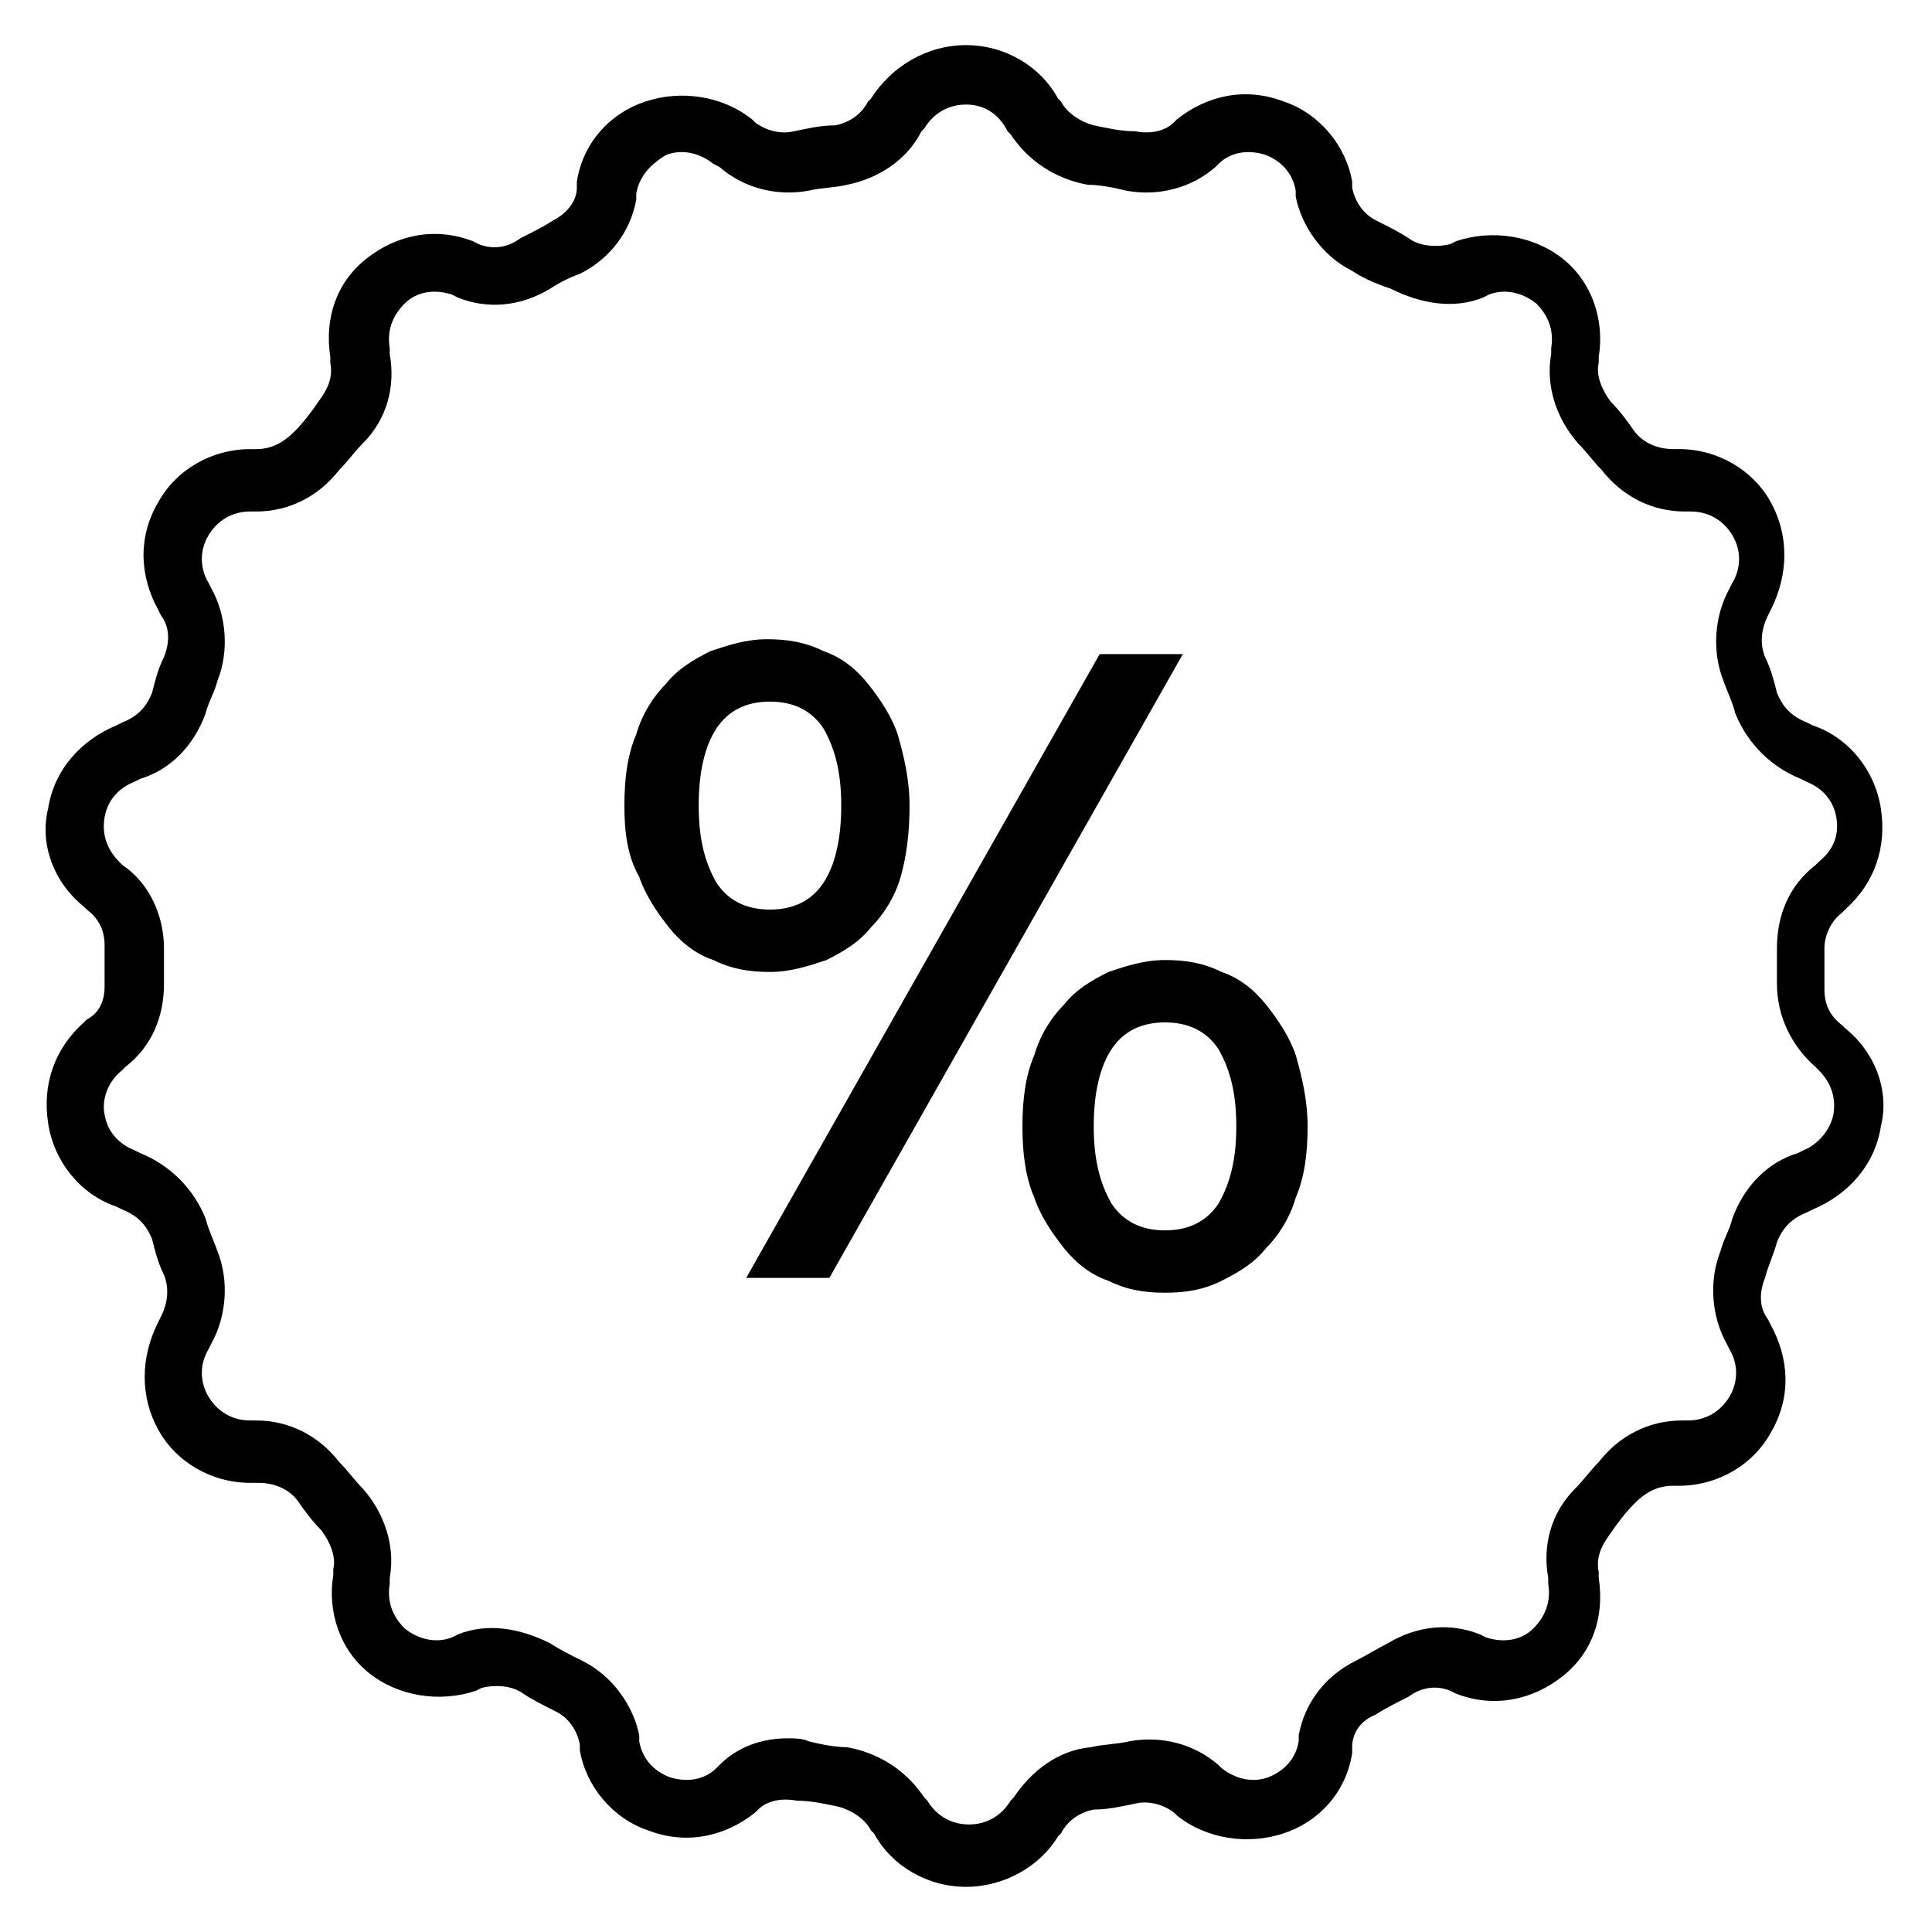 <?xml version="1.0" encoding="UTF-8"?>
<!-- Uploaded to: SVG Repo, www.svgrepo.com, Generator: SVG Repo Mixer Tools -->
<svg fill="#000000" width="800px" height="800px" version="1.1" viewBox="144 144 512 512" xmlns="http://www.w3.org/2000/svg">
 <g>
  <path d="m400 644.03c-10.234 0-19.68-5.512-24.402-14.168l-0.789-0.789c-1.574-3.148-5.512-5.512-8.66-6.297-3.938-0.789-7.086-1.574-11.02-1.574-3.938-0.789-7.871 0-10.234 2.363l-0.789 0.789c-7.871 6.297-18.105 8.66-28.34 4.723-9.445-3.148-16.531-11.809-18.105-21.254v-1.574c-0.789-3.938-3.148-7.086-6.297-8.66-3.148-1.574-6.297-3.148-8.66-4.723-3.148-2.363-7.871-2.363-11.02-1.574l-1.574 0.789c-9.445 3.148-20.469 1.574-28.34-4.723-7.871-6.297-11.02-16.531-9.445-25.977v-1.574c0.789-3.148-0.789-7.086-3.148-10.234-2.363-2.363-4.723-5.512-6.297-7.871-2.363-3.148-6.297-4.723-10.234-4.723l-2.363-0.008c-10.234 0-19.68-5.512-24.402-14.168-4.723-8.66-4.723-18.895 0-28.34l0.789-1.574c1.574-3.148 2.363-7.086 0.789-11.02-1.574-3.148-2.363-6.297-3.148-9.445-1.574-3.938-3.938-6.297-7.871-7.871l-1.574-0.789c-9.445-3.148-16.531-11.809-18.105-22.043-1.574-10.234 1.574-19.68 9.445-26.766l0.789-0.789c3.144-1.574 4.719-4.723 4.719-8.66v-5.512-5.512c0-3.938-1.574-7.086-4.723-9.445l-0.789-0.785c-7.871-6.297-11.809-16.531-9.445-25.977 1.574-10.234 8.66-18.105 18.105-22.043l1.574-0.789c3.938-1.574 6.297-3.938 7.871-7.871 0.789-3.148 1.574-6.297 3.148-9.445 1.574-3.938 1.574-7.871-0.789-11.02l-0.789-1.574c-4.723-8.66-5.512-18.895 0-28.34 4.723-8.66 14.168-14.168 24.402-14.168h1.574c3.938 0 7.086-1.574 10.234-4.723 2.363-2.363 4.723-5.512 6.297-7.871 2.363-3.148 3.938-6.297 3.148-10.234v-1.574c-1.574-10.234 1.574-19.68 9.445-25.977 7.871-6.297 18.105-8.66 28.34-4.723l1.574 0.789c3.938 1.574 7.871 0.789 11.02-1.574 3.148-1.574 6.297-3.148 8.66-4.723 3.148-1.574 6.297-4.723 6.297-8.66v-1.574c1.574-10.234 8.66-18.105 18.105-21.254 9.445-3.148 20.469-1.574 28.34 4.723l0.789 0.789c3.148 2.363 7.086 3.148 10.234 2.363 3.938-0.789 7.086-1.574 11.02-1.574 3.938-0.789 7.086-3.148 8.66-6.297l0.789-0.789c5.516-8.668 14.961-14.18 25.195-14.18s19.68 5.512 24.402 14.168l0.789 0.789c1.574 3.148 5.512 5.512 8.66 6.297 3.938 0.789 7.086 1.574 11.02 1.574 3.938 0.789 7.871 0 10.234-2.363l0.789-0.789c7.871-6.297 18.105-8.66 28.34-4.723 9.445 3.148 16.531 11.809 18.105 21.254v1.574c0.789 3.938 3.148 7.086 6.297 8.66 3.148 1.574 6.297 3.148 8.66 4.723 3.148 2.363 7.871 2.363 11.02 1.574l1.574-0.789c9.445-3.148 20.469-1.574 28.34 4.723 7.871 6.297 11.02 16.531 9.445 25.977v1.574c-0.789 3.148 0.789 7.086 3.148 10.234 2.363 2.363 4.723 5.512 6.297 7.871 2.363 3.148 6.297 4.723 10.234 4.723h1.574c10.234 0 19.68 5.512 24.402 14.168 4.723 8.66 4.723 18.895 0 28.34l-0.789 1.574c-1.574 3.148-2.363 7.086-0.789 11.02 1.574 3.148 2.363 6.297 3.148 9.445 1.574 3.938 3.938 6.297 7.871 7.871l1.574 0.789c9.445 3.148 16.531 11.809 18.105 22.043s-1.574 19.68-9.445 26.766l-0.789 0.789c-3.148 2.363-4.723 6.297-4.723 9.445v5.512 5.512c0 3.938 1.574 7.086 4.723 9.445l0.789 0.789c7.871 6.297 11.809 16.531 9.445 25.977-1.574 10.234-8.66 18.105-18.105 22.043l-1.574 0.789c-3.938 1.574-6.297 3.938-7.871 7.871-0.789 3.148-2.363 6.297-3.148 9.445-1.574 3.938-1.574 7.871 0.789 11.02l0.789 1.574c4.723 8.66 5.512 18.895 0 28.34-4.723 8.66-14.168 14.168-24.402 14.168h-1.574c-3.938 0-7.086 1.574-10.234 4.723-2.363 2.363-4.723 5.512-6.297 7.871-2.363 3.148-3.938 6.297-3.148 10.234v1.574c1.574 10.234-1.574 19.68-9.445 25.977-7.871 6.297-18.105 8.66-28.34 4.723l-1.574-0.789c-3.938-1.574-7.871-0.789-11.02 1.574-3.148 1.574-6.297 3.148-8.66 4.723-3.938 1.574-6.297 4.723-6.297 8.66v1.574c-1.574 10.234-8.66 18.105-18.105 21.254-9.445 3.148-20.469 1.574-28.34-4.723l-0.789-0.789c-3.148-2.363-7.086-3.148-10.234-2.363-3.938 0.789-7.086 1.574-11.02 1.574-3.938 0.789-7.086 3.148-8.66 6.297l-0.789 0.789c-4.723 7.887-14.172 13.398-24.402 13.398zm-47.234-39.359c1.574 0 3.938 0 5.512 0.789 3.148 0.789 7.086 1.574 10.234 1.574 8.66 1.574 15.742 6.297 20.469 13.383l0.789 0.789c2.363 3.938 6.297 6.297 11.02 6.297 4.723 0 8.66-2.363 11.02-6.297l0.789-0.789c4.723-7.086 11.809-12.594 20.469-13.383 3.148-0.789 7.086-0.789 10.234-1.574 8.66-1.574 17.32 0.789 23.617 6.297l0.789 0.789c3.938 3.148 8.66 3.938 12.594 2.363 3.938-1.574 7.086-4.723 7.871-9.445v-1.574c1.574-8.66 7.086-15.742 14.957-19.68 3.148-1.574 5.512-3.148 8.66-4.723 7.871-4.723 16.531-5.512 24.402-2.363l1.574 0.789c4.723 1.574 9.445 0.789 12.594-2.363 3.148-3.148 4.723-7.086 3.938-11.809v-1.574c-1.574-8.66 0.789-17.32 7.086-23.617 2.363-2.363 3.938-4.723 6.297-7.086 5.512-7.086 13.383-11.02 22.043-11.02h1.574c4.723 0 8.66-2.363 11.02-6.297 2.363-3.938 2.363-8.66 0-12.594l-0.789-1.574c-3.938-7.086-4.723-16.531-1.574-24.402 0.789-3.148 2.363-5.512 3.148-8.66 3.148-8.66 9.445-14.957 17.32-17.32l1.574-0.789c3.938-1.574 7.086-5.512 7.871-9.445 0.789-4.723-0.789-8.66-3.938-11.809l-0.789-0.789c-6.297-5.512-10.234-13.383-10.234-22.043v-4.723-4.723c0-8.66 3.148-16.531 10.234-22.043l0.789-0.789c3.938-3.148 5.512-7.086 4.723-11.809-0.789-4.723-3.938-7.871-7.871-9.445l-1.574-0.789c-7.871-3.148-14.168-9.445-17.32-17.32-0.789-3.148-2.363-6.297-3.148-8.66-3.148-7.871-2.363-17.32 1.574-24.402l0.789-1.574c2.363-3.938 2.363-8.66 0-12.594-2.363-3.938-6.297-6.297-11.02-6.297h-1.574c-8.66 0-16.531-3.938-22.043-11.02-2.363-2.363-3.938-4.723-6.297-7.086-5.512-6.297-8.66-14.957-7.086-23.617v-1.574c0.789-4.723-0.789-8.66-3.938-11.809-3.938-3.148-8.66-3.938-12.594-2.363l-1.574 0.789c-7.871 3.148-16.531 1.574-24.402-2.363-4.731-1.57-7.879-3.144-10.238-4.719-7.871-3.938-13.383-11.809-14.957-19.68v-1.574c-0.789-4.723-3.938-7.871-7.871-9.445-4.723-1.574-9.445-0.789-12.594 2.363l-0.789 0.789c-6.297 5.512-14.957 7.871-23.617 6.297-3.148-0.789-7.086-1.574-10.234-1.574-8.66-1.574-15.742-6.297-20.469-13.383l-0.789-0.789c-2.359-4.727-6.293-7.086-11.016-7.086s-8.66 2.363-11.02 6.297l-0.789 0.789c-3.938 7.871-11.809 12.594-19.68 14.168-3.148 0.789-7.086 0.789-10.234 1.574-8.66 1.574-17.32-0.789-23.617-6.297l-1.574-0.789c-3.938-3.148-8.66-3.938-12.594-2.363-3.938 2.363-7.086 5.512-7.875 10.234v1.574c-1.574 8.66-7.086 15.742-14.957 19.68-2.359 0.789-5.508 2.363-7.871 3.938-7.871 4.723-16.531 5.512-24.402 2.363l-1.574-0.789c-4.723-1.574-9.445-0.789-12.594 2.363-3.148 3.148-4.723 7.086-3.938 11.809v1.574c1.574 8.66-0.789 17.32-7.086 23.617-2.363 2.363-3.938 4.723-6.297 7.086-5.512 7.086-13.383 11.02-22.043 11.02l-1.574-0.004c-4.723 0-8.66 2.363-11.02 6.297-2.363 3.938-2.363 8.66 0 12.594l0.789 1.574c3.938 7.086 4.723 16.531 1.574 24.402-0.789 3.148-2.363 5.512-3.148 8.66-3.148 8.66-9.445 14.957-17.32 17.32l-1.574 0.789c-3.938 1.574-7.086 4.723-7.871 9.445-0.789 4.723 0.789 8.66 3.938 11.809l0.789 0.789c7.082 4.723 11.016 13.383 11.016 22.039v4.723 4.723c0 8.66-3.148 16.531-10.234 22.043l-0.789 0.789c-3.934 3.148-5.508 7.871-4.719 11.809 0.789 4.723 3.938 7.871 7.871 9.445l1.574 0.789c7.871 3.148 14.168 9.445 17.32 17.32 0.789 3.148 2.363 6.297 3.148 8.66 3.148 7.871 2.363 17.32-1.574 24.402l-0.789 1.574c-2.363 3.938-2.363 8.66 0 12.594 2.363 3.938 6.297 6.297 11.02 6.297h1.574c8.66 0 16.531 3.938 22.043 11.02 2.363 2.363 3.938 4.723 6.297 7.086 5.512 6.297 8.66 14.957 7.086 23.617v1.574c-0.789 4.723 0.789 8.66 3.938 11.809 3.938 3.148 8.66 3.938 12.594 2.363l1.574-0.789c7.871-3.148 16.531-1.574 24.402 2.363 2.363 1.574 5.512 3.148 8.66 4.723 7.871 3.938 13.383 11.809 14.957 19.68v1.574c0.789 4.723 3.938 7.871 7.871 9.445 4.723 1.574 9.445 0.789 12.594-2.363l0.789-0.789c4.723-4.723 11.02-7.082 18.105-7.082z"/>
  <path d="m309.47 357.49c0-7.086 0.789-13.383 3.148-18.895 1.574-5.512 4.723-10.234 7.871-13.383 3.148-3.938 7.086-6.297 11.809-8.66 4.723-1.574 9.445-3.148 14.957-3.148 5.512 0 10.234 0.789 14.957 3.148 4.723 1.574 8.66 4.723 11.809 8.66 3.148 3.938 6.297 8.66 7.871 13.383 1.574 5.512 3.148 11.809 3.148 18.895 0.004 7.086-0.785 13.383-2.359 18.895-1.574 5.512-4.723 10.234-7.871 13.383-3.148 3.938-7.086 6.297-11.809 8.66-4.723 1.574-9.445 3.148-14.957 3.148s-10.234-0.789-14.957-3.148c-4.723-1.574-8.66-4.723-11.809-8.66-3.148-3.938-6.297-8.66-7.871-13.383-3.148-5.512-3.938-11.809-3.938-18.895zm57.469 0c0-8.66-1.574-14.957-4.723-20.469-3.148-4.723-7.871-7.086-14.168-7.086s-11.02 2.363-14.168 7.086c-3.148 4.723-4.723 11.809-4.723 20.469 0 8.66 1.574 14.957 4.723 20.469 3.148 4.723 7.871 7.086 14.168 7.086s11.02-2.363 14.168-7.086c3.148-4.723 4.723-11.809 4.723-20.469zm90.527-40.145-93.676 165.31h-22.043l93.676-165.31zm-42.508 125.16c0-7.086 0.789-13.383 3.148-18.895 1.574-5.512 4.723-10.234 7.871-13.383 3.148-3.938 7.086-6.297 11.809-8.66 4.723-1.574 9.445-3.148 14.957-3.148 5.512 0 10.234 0.789 14.957 3.148 4.723 1.574 8.66 4.723 11.809 8.66 3.148 3.938 6.297 8.66 7.871 13.383 1.574 5.512 3.148 11.809 3.148 18.895 0 7.086-0.789 13.383-3.148 18.895-1.574 5.512-4.723 10.234-7.871 13.383-3.148 3.938-7.086 6.297-11.809 8.66-4.723 2.359-9.449 3.144-14.957 3.144-5.512 0-10.234-0.789-14.957-3.148-4.723-1.574-8.66-4.723-11.809-8.66-3.148-3.938-6.297-8.66-7.871-13.383-2.363-5.508-3.148-11.805-3.148-18.891zm56.676 0c0-8.66-1.574-14.957-4.723-20.469-3.148-4.723-7.871-7.086-14.168-7.086-6.297 0-11.02 2.363-14.168 7.086-3.148 4.723-4.723 11.809-4.723 20.469 0 8.66 1.574 14.957 4.723 20.469 3.148 4.723 7.871 7.086 14.168 7.086 6.297 0 11.02-2.363 14.168-7.086 3.148-5.512 4.723-11.809 4.723-20.469z"/>
 </g>
</svg>